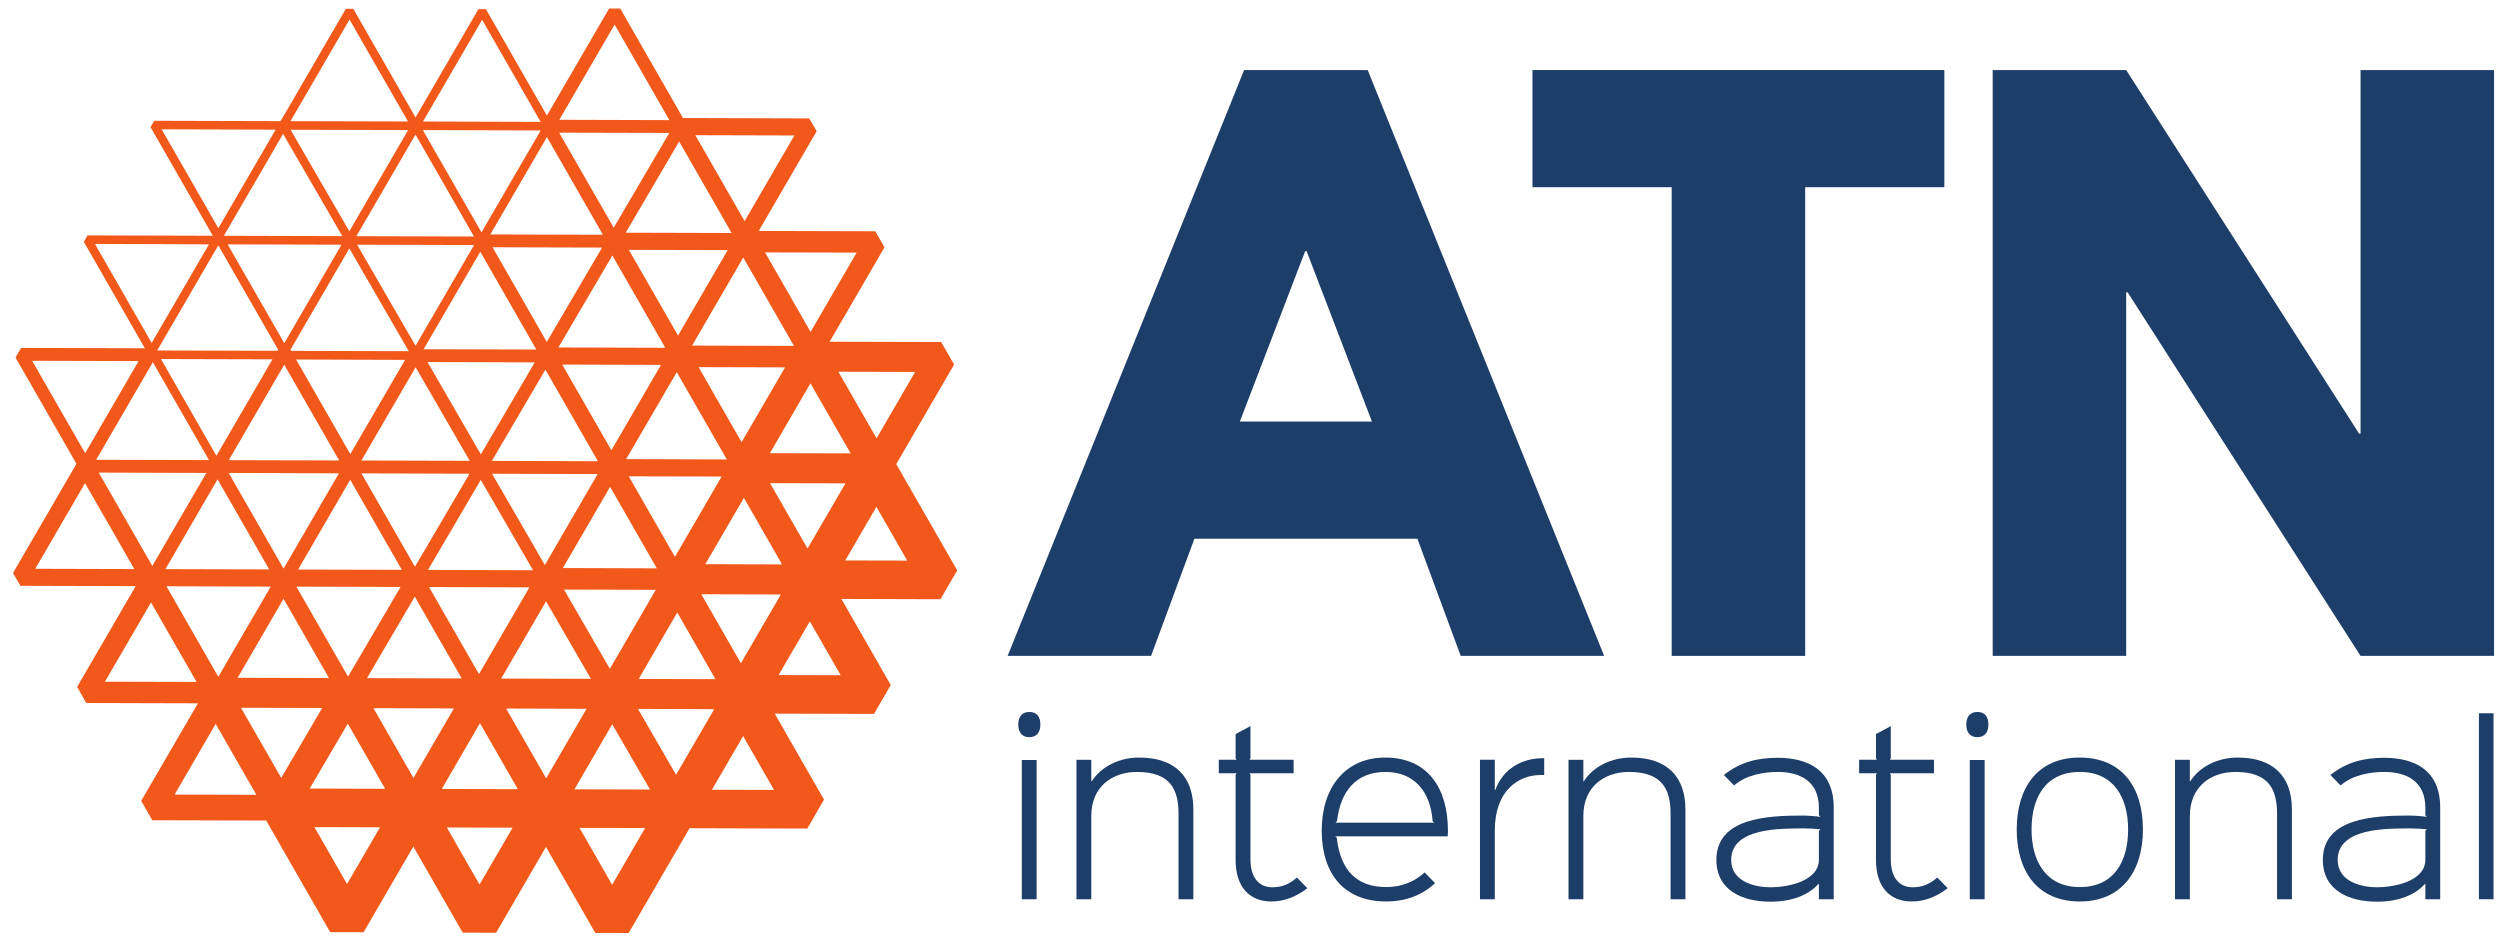 <?xml version="1.0" encoding="UTF-8" standalone="no"?>
<!-- Created with Inkscape (http://www.inkscape.org/) -->

<svg
   xmlns:dc="http://purl.org/dc/elements/1.1/"
   xmlns:cc="http://creativecommons.org/ns#"
   xmlns:rdf="http://www.w3.org/1999/02/22-rdf-syntax-ns#"
   xmlns:svg="http://www.w3.org/2000/svg"
   xmlns="http://www.w3.org/2000/svg"
   xmlns:sodipodi="http://sodipodi.sourceforge.net/DTD/sodipodi-0.dtd"
   xmlns:inkscape="http://www.inkscape.org/namespaces/inkscape"
   width="243.54"
   height="92.003"
   viewBox="0 0 64.437 24.342"
   version="1.1"
   id="svg6908"
   inkscape:version="0.92.0 r15299"
   sodipodi:docname="atni.svg">
  <defs
     id="defs6902">
    <clipPath
       id="clipPath5952"
       clipPathUnits="userSpaceOnUse">
      <path
         inkscape:connector-curvature="0"
         id="path5950"
         d="M 320.605,129.881 H 501.76 V 214.97 H 320.605 Z" />
    </clipPath>
  </defs>
  <sodipodi:namedview
     id="base"
     pagecolor="#ffffff"
     bordercolor="#666666"
     borderopacity="1.0"
     inkscape:pageopacity="0.0"
     inkscape:pageshadow="2"
     inkscape:zoom="3.3203648"
     inkscape:cx="120.76986"
     inkscape:cy="45.001332"
     inkscape:document-units="mm"
     inkscape:current-layer="layer1"
     showgrid="false"
     fit-margin-top="0"
     fit-margin-left="0"
     fit-margin-right="0"
     fit-margin-bottom="0"
     units="px"
     inkscape:window-width="1280"
     inkscape:window-height="744"
     inkscape:window-x="-4"
     inkscape:window-y="-4"
     inkscape:window-maximized="1" />
  <g
     inkscape:label="Layer 1"
     inkscape:groupmode="layer"
     id="layer1"
     transform="translate(-50.445,-141.689)">
    <g
       id="g5946"
       transform="matrix(0.353,0,0,-0.353,-62.393,214.688)">
      <g
         id="g5948"
         clip-path="url(#clipPath5952)">
        <g
           id="g5954"
           transform="translate(389.548,165.15)">
          <path
             d="m 0,0 -4.454,7.76 4.227,7.268 -0.944,1.645 -8.147,0.023 4.006,6.89 -0.675,1.174 -8.506,0.026 4.23,7.279 -0.542,0.935 -9.22,0.029 -0.175,0.312 -4.407,7.683 -0.811,0.002 -4.542,-7.817 -4.455,7.772 h -0.544 l -4.594,-7.906 -4.543,7.927 h -0.544 l -4.764,-8.199 h -0.356 l -8.87,0.024 -0.272,-0.465 4.547,-7.929 -9.146,0.027 -0.271,-0.47 4.456,-7.773 -9.037,0.026 -0.408,-0.702 4.451,-7.761 -4.633,-7.97 0.541,-0.937 8.416,-0.024 -4.276,-7.36 0.671,-1.173 8.151,-0.024 -4.144,-7.122 0.81,-1.414 8.319,-0.023 4.672,-8.149 2.438,-0.006 3.633,6.255 3.602,-6.285 2.441,-0.006 3.639,6.263 3.602,-6.276 2.437,-0.005 4.447,7.65 8.595,-0.026 1.222,2.112 -3.601,6.281 7.25,-0.02 1.224,2.108 -3.603,6.286 7.231,-0.022 z m -50.014,30.506 0.788,1.37 c 0.455,-0.782 3.909,-6.754 4.324,-7.469 -0.852,0 -8.174,0.022 -8.646,0.024 l 1.18,2.029 c 0.745,1.281 1.684,2.898 2.354,4.046 m -2.284,-40.538 c 1.686,-0.005 4.057,-0.012 5.931,-0.015 -0.928,-1.581 -2.052,-3.497 -2.993,-5.105 -0.941,1.641 -2.102,3.664 -2.938,5.12 m -2.336,18.086 h -0.182 l -8.056,0.022 4.14,7.123 c 0.575,-1.003 3.446,-6.005 4.098,-7.145 m 21.696,-18.142 c 1.856,-0.007 4.048,-0.013 5.873,-0.019 -0.916,-1.578 -2.016,-3.472 -2.949,-5.077 -0.925,1.605 -2.004,3.488 -2.924,5.096 m -22.686,13.955 1.616,2.78 c 0.203,-0.355 0.638,-1.113 1.144,-1.99 l 1.952,-3.408 0.677,-1.178 -7.582,0.02 0.303,0.518 c 0.475,0.821 1.206,2.077 1.89,3.258 m 22.422,22.194 c 0.104,0.174 0.211,0.358 0.325,0.55 l 0.402,0.7 c 0.15,0.252 0.299,0.511 0.451,0.77 l 0.45,0.775 c 0.14,0.236 0.271,0.469 0.406,0.697 l 0.466,0.805 c 0.112,0.193 0.218,0.373 0.314,0.537 l 0.43,0.742 3.999,-6.976 0.083,-0.152 -0.175,-0.003 -8.039,0.023 c 0.1,0.173 0.244,0.422 0.429,0.742 z m -15.172,-9.412 c 0.211,0.358 0.492,0.847 0.811,1.399 l 0.606,1.038 c 0.719,1.239 1.498,2.582 2.019,3.474 l 0.553,0.951 c 0.398,-0.688 3.607,-6.233 4.253,-7.361 l 0.088,-0.145 h -0.181 c -1.31,0.001 -7.486,0.02 -8.413,0.023 l -0.048,0.086 c 0.037,0.06 0.085,0.149 0.157,0.267 z m 5.276,-24.518 3.491,5.949 c 0.013,-0.027 0.037,-0.06 0.054,-0.093 l 3.372,-5.877 -0.542,0.002 z m 2.546,7.909 -7.576,0.02 0.434,0.749 c 1.004,1.733 2.871,4.943 3.372,5.807 0.497,-0.87 2.347,-4.09 3.34,-5.825 z m 5.632,-7.608 -0.089,0.149 c -0.626,1.094 -1.848,3.223 -2.728,4.756 l -0.828,1.446 c 1.352,-0.002 5.749,-0.018 7.327,-0.024 l -3.502,-6.022 z m 13.289,22.572 c -0.741,-1.273 -2.882,-4.96 -3.622,-6.233 -0.732,1.281 -2.854,4.977 -3.588,6.256 1.475,-0.008 5.738,-0.018 7.21,-0.023 M -36.293,9.203 c 0.309,-0.529 0.559,-0.968 0.699,-1.203 -1.219,0 -6.673,0.018 -7.91,0.022 0.625,1.069 3.405,5.853 3.957,6.809 0.05,-0.084 0.118,-0.205 0.196,-0.337 z m 5.643,-7.878 c -1.021,1.767 -2.826,4.881 -3.317,5.731 l 7.714,-0.023 -3.859,-6.642 c -0.087,0.154 -0.207,0.357 -0.349,0.603 z m -4.468,4.72 0.328,0.563 c 0.578,-0.998 3.072,-5.313 3.816,-6.597 l -7.667,0.021 0.115,0.203 c 0.745,1.271 2.557,4.362 3.408,5.81 m 8.883,1.925 c -1.481,0.004 -6.571,0.021 -7.743,0.025 0.597,1.016 3.199,5.449 3.907,6.662 z m -12.446,7.242 c 1.234,-0.007 6.6,-0.021 7.833,-0.026 -0.625,-1.061 -3.32,-5.662 -3.936,-6.715 -0.61,1.056 -3.281,5.674 -3.897,6.741 m -4.823,-8.13 c 1.212,-0.003 6.473,-0.017 7.819,-0.024 h 0.074 c -0.423,-0.717 -1.809,-3.08 -2.846,-4.856 l -1.05,-1.782 -0.087,-0.148 -0.092,0.15 -1.691,2.953 c -0.879,1.527 -1.801,3.137 -2.127,3.707 m 4.542,9.065 c 0.007,0.013 0.012,0.02 0.017,0.029 l 4.12,7.088 4.092,-7.139 z M -28.795,0.171 c 0.782,1.34 2.672,4.596 3.45,5.929 l 3.412,-5.951 z m 7.296,16.082 -7.623,0.024 c 0.696,1.182 3.222,5.495 3.942,6.716 l 3.772,-6.582 0.094,-0.155 z M -44.316,8.49 v 0 l -3.959,6.906 7.959,-0.026 z m 22.304,-9.909 -0.177,-0.308 -3.175,-5.462 c -0.895,1.548 -2.595,4.486 -3.347,5.788 1.522,-0.007 5.055,-0.015 6.699,-0.018 m -6.851,19.986 -0.076,-0.124 c -0.106,-0.183 -0.208,-0.354 -0.304,-0.52 l -0.726,-1.243 c -0.615,1.072 -3.363,5.86 -3.962,6.913 1.209,-0.002 6.753,-0.022 7.997,-0.024 -0.429,-0.73 -1.865,-3.181 -2.929,-5.002 M -48.252,-1.189 c 1.162,-0.002 6.174,-0.019 7.608,-0.021 l -3.838,-6.551 -0.183,0.32 c -0.891,1.552 -3.054,5.319 -3.587,6.252 m 18.229,-1.07 3.274,-5.659 h -0.313 L -32.954,-7.9 H -33.3 c 0.889,1.531 2.498,4.297 3.277,5.641 m 9.545,16.731 3.655,-6.373 c -1.628,0.006 -5.918,0.019 -7.35,0.025 0.731,1.255 2.99,5.14 3.695,6.348 m 4.733,-5.108 -2.003,3.49 c -0.33,0.581 -0.642,1.124 -0.903,1.582 l -0.234,0.404 6.316,-0.018 z m -4.64,7.782 c -0.735,1.278 -2.857,4.98 -3.595,6.259 1.479,-0.002 5.745,-0.015 7.22,-0.02 -0.741,-1.276 -2.887,-4.966 -3.625,-6.239 m -19.165,-0.745 -3.354,5.797 c -0.055,0.096 -0.112,0.189 -0.161,0.281 l -0.423,0.728 c -0.153,0.265 -0.267,0.467 -0.33,0.572 l 8.538,-0.025 z M -46.247,5.188 c -1.037,-1.782 -2.417,-4.155 -2.851,-4.904 l -0.092,-0.147 -0.084,0.137 -2.275,3.974 c -0.115,0.195 -0.225,0.389 -0.335,0.577 l -0.293,0.519 c -0.104,0.173 -0.196,0.336 -0.288,0.494 l -0.728,1.277 c 1.215,-0.008 6.579,-0.024 7.962,-0.027 h 0.088 z m 25.817,-3.889 -0.183,-0.312 -3.371,5.88 6.779,-0.016 -0.263,-0.455 z m -14.946,23.235 0.086,-0.156 h -0.161 c -1.335,0.002 -7.622,0.022 -8.42,0.024 0.89,1.526 3.904,6.708 4.316,7.42 0.393,-0.685 3.177,-5.543 4.179,-7.288 M -53.19,8.048 c 0.635,1.094 3.62,6.233 4.05,6.969 0.425,-0.738 3.382,-5.898 4.01,-6.991 z m 4,-10.12 c 0.659,-1.149 2.433,-4.243 3.321,-5.792 l -0.485,0.004 -6.189,0.018 z m 12.44,-8.007 c -0.932,-1.598 -2.024,-3.474 -2.955,-5.076 -0.923,1.612 -2.017,3.517 -2.92,5.094 1.818,-0.003 4.016,-0.008 5.875,-0.018 m 18.357,10.532 c 0.913,1.562 1.914,3.289 2.817,4.841 0.896,-1.554 1.888,-3.292 2.788,-4.86 -1.804,0.009 -3.797,0.014 -5.605,0.019 m -5.814,24.203 c 0.71,1.214 3.17,5.408 3.903,6.659 l 3.832,-6.681 z m -29.747,-32.427 -3.787,6.61 c 1.48,-0.005 6.465,-0.017 7.617,-0.024 z m 33.511,4.693 c 0.763,-1.335 1.956,-3.413 2.789,-4.866 l -5.605,0.018 c 0.904,1.557 1.908,3.287 2.816,4.848 m 1.081,19.49 c 0.711,1.215 3.025,5.208 3.739,6.432 l 3.701,-6.453 z m -27.686,3.772 -2.087,-3.594 c -0.024,0.039 -0.057,0.099 -0.094,0.162 l -3.666,6.393 c -0.174,0.302 -0.313,0.539 -0.378,0.659 l 8.314,-0.025 c -0.224,-0.389 -1.157,-1.99 -2.089,-3.595 m -7.045,-11.818 -4.051,7.065 8.143,-0.023 z m -0.729,-1.251 -0.146,-0.248 c -0.718,-1.233 -2.685,-4.616 -3.54,-6.086 l -0.266,-0.459 -3.909,6.817 c 1.51,-0.004 6.671,-0.021 7.861,-0.024 m 19.973,-18.271 2.764,-4.819 -5.551,0.015 z m 17.103,1.021 -2.785,-4.789 c -0.891,1.546 -1.917,3.319 -2.78,4.808 1.75,-0.006 3.91,-0.008 5.565,-0.019 m 1.85,3.528 -2.79,4.865 c 1.639,-0.006 4.06,-0.014 5.809,-0.017 l -2.919,-5.024 c -0.033,0.058 -0.068,0.117 -0.1,0.176 m 5.179,20.263 c 0.835,-1.456 1.995,-3.476 2.933,-5.112 -1.849,0.004 -4.047,0.01 -5.894,0.014 0.949,1.636 2.12,3.651 2.961,5.098 M -25.03,25.11 -25.081,25.021 c -0.616,1.07 -3.377,5.886 -3.985,6.94 l 8.041,-0.021 c -0.614,-1.045 -3.297,-5.624 -4.005,-6.83 m -7.802,2.85 c -0.092,-0.159 -0.182,-0.31 -0.269,-0.466 l -1.637,-2.811 -4.046,7.054 c -0.104,0.184 -0.189,0.332 -0.235,0.411 l 8.605,-0.026 z m -7.708,3.419 c -0.046,-0.077 -0.092,-0.157 -0.141,-0.24 l -3.707,-6.377 -4.288,7.411 8.582,-0.023 z m -13.414,-7.647 0.848,-1.48 3.521,-6.136 -0.052,-0.084 c -1.017,0.002 -8.304,0.026 -8.778,0.026 l 3.452,5.94 c 0.534,0.918 0.937,1.61 1.009,1.734 m 9.455,-34.922 2.727,-4.758 -5.509,0.017 z m 19.309,-0.047 2.757,-4.765 -5.517,0.016 z M -13.669,6.37 -8.161,6.354 -10.929,1.595 Z m 10.596,8.119 C -3.98,12.927 -4.983,11.203 -5.889,9.642 l -0.577,1.008 c -0.735,1.281 -1.501,2.617 -2.212,3.854 1.805,-0.003 3.797,-0.01 5.605,-0.015 m -4.271,8.712 c -0.83,-1.427 -2.538,-4.357 -3.364,-5.786 -0.821,1.431 -2.507,4.375 -3.327,5.803 1.647,-0.002 5.039,-0.013 6.691,-0.017 m -4.546,8.554 c -0.74,-1.277 -2.894,-4.979 -3.635,-6.253 -0.734,1.28 -2.868,4.995 -3.599,6.273 1.475,0 5.76,-0.016 7.234,-0.02 m -13.126,8.097 c 0.615,-1.073 3.381,-5.903 3.998,-6.976 -1.076,0.004 -5.477,0.016 -7.387,0.022 -0.271,0 -0.495,0.003 -0.65,0.003 0.62,1.069 3.417,5.879 4.039,6.951 m -9.675,0.349 c 0.431,-0.751 3.503,-6.107 4.182,-7.295 l 0.104,-0.156 -0.187,-0.003 c -1.367,0.006 -7.551,0.024 -8.417,0.026 0.457,0.784 3.86,6.641 4.318,7.428 m -9.681,0.02 c 0.453,-0.788 3.82,-6.659 4.269,-7.444 -0.908,0.002 -7.684,0.02 -8.58,0.023 0.451,0.777 3.855,6.633 4.311,7.421 m -5.395,-8.042 c -0.053,-0.086 -0.14,-0.239 -0.25,-0.43 l -2.416,-4.155 c -0.716,-1.228 -1.338,-2.299 -1.518,-2.609 -0.45,0.782 -3.69,6.433 -4.137,7.219 0.903,-0.004 7.416,-0.023 8.321,-0.025 m -4.867,-8.372 h 0.002 l -0.406,-0.694 c -1.011,-1.738 -3.398,-5.846 -3.78,-6.505 -0.45,0.783 -3.692,6.441 -4.143,7.228 0.904,-0.008 7.423,-0.027 8.327,-0.029 m -5.138,-8.526 c -0.616,-1.064 -3.289,-5.659 -3.904,-6.723 -0.612,1.064 -3.257,5.68 -3.869,6.746 1.23,-0.006 6.545,-0.021 7.773,-0.023 M -67.319,0.116 c 0.746,1.278 2.899,4.989 3.634,6.254 0.731,-1.269 2.863,-4.992 3.6,-6.274 -1.477,0.004 -5.758,0.016 -7.234,0.02 m 5.087,-8.245 c 0.828,1.428 2.534,4.36 3.364,5.787 0.821,-1.429 2.509,-4.37 3.33,-5.804 -1.653,0.004 -5.044,0.013 -6.694,0.017 m 8.087,-3.08 2.971,-5.179 c -1.753,0.007 -4.266,0.012 -5.972,0.017 0.857,1.473 2.12,3.645 3.001,5.162 m 9.591,-11.692 c -0.898,1.57 -1.483,2.585 -2.383,4.156 1.804,-0.006 2.983,-0.006 4.79,-0.013 -0.908,-1.563 -1.498,-2.581 -2.407,-4.143 m 9.674,-0.039 c -0.899,1.571 -1.486,2.597 -2.388,4.165 1.811,-0.004 2.993,-0.004 4.802,-0.014 -0.912,-1.561 -1.502,-2.585 -2.414,-4.151 m 9.681,-0.019 c -0.901,1.569 -1.486,2.587 -2.382,4.156 1.807,-0.006 2.982,-0.006 4.791,-0.008 -0.91,-1.565 -1.5,-2.585 -2.409,-4.148 m 7.288,6.943 c 0.878,1.506 1.405,2.412 2.277,3.918 0.867,-1.511 1.39,-2.424 2.256,-3.932 -1.738,0.005 -2.789,0.01 -4.533,0.014 m 4.867,8.372 c 0.875,1.506 1.405,2.416 2.28,3.919 0.866,-1.508 1.388,-2.424 2.256,-3.931 -1.74,0.005 -2.794,0.006 -4.536,0.012 m 4.866,8.369 c 0.873,1.506 1.402,2.416 2.276,3.914 0.859,-1.503 1.384,-2.415 2.25,-3.924 -1.739,0.005 -2.787,0.007 -4.526,0.01"
             style="fill:#f2581a;fill-opacity:1;fill-rule:nonzero;stroke:none"
             id="path5956"
             inkscape:connector-curvature="0" />
        </g>
        <path
           d="m 395.346,141.138 h -1.084 v 10.167 h 1.084 z m -0.534,11.833 c -0.518,0 -0.808,0.34 -0.808,0.92 0,0.583 0.29,0.922 0.808,0.922 0.534,0 0.808,-0.339 0.808,-0.922 0,-0.58 -0.292,-0.92 -0.808,-0.92"
           style="fill:#1e3e6a;fill-opacity:1;fill-rule:nonzero;stroke:none"
           id="path5958"
           inkscape:connector-curvature="0" />
        <g
           id="g5960"
           transform="translate(406.789,141.138)">
          <path
             d="m 0,0 h -1.083 v 6.222 c 0,1.763 -0.566,3.072 -3.039,3.072 -1.795,0 -3.33,-1.067 -3.33,-3.216 V 0 h -1.083 v 10.183 h 1.083 V 8.616 h 0.033 c 0.711,1.098 2.036,1.729 3.459,1.729 2.587,0 3.96,-1.357 3.96,-3.799 z"
             style="fill:#1e3e6a;fill-opacity:1;fill-rule:nonzero;stroke:none"
             id="path5962"
             inkscape:connector-curvature="0" />
        </g>
        <g
           id="g5964"
           transform="translate(415.113,141.945)">
          <path
             d="m 0,0 c -0.842,-0.646 -1.698,-0.97 -2.636,-0.97 -1.584,0 -2.603,1.052 -2.603,3.024 v 6.223 l 0.066,0.114 h -1.294 v 0.986 h 1.294 l -0.066,0.112 v 1.764 l 1.084,0.581 V 9.489 L -4.22,9.377 h 3.217 V 8.391 H -4.22 L -4.155,8.277 V 2.118 c 0,-1.309 0.581,-2.052 1.601,-2.052 0.694,0 1.244,0.227 1.793,0.711 z"
             style="fill:#1e3e6a;fill-opacity:1;fill-rule:nonzero;stroke:none"
             id="path5966"
             inkscape:connector-curvature="0" />
        </g>
        <g
           id="g5968"
           transform="translate(424.374,146.73)">
          <path
             d="m 0,0 -0.114,0.112 c -0.161,2.2 -1.375,3.59 -3.443,3.59 -2.135,0 -3.283,-1.39 -3.54,-3.59 L -7.21,0 Z m 0.985,-1.001 h -8.213 l 0.113,-0.098 c 0.275,-2.41 1.472,-3.604 3.623,-3.604 1.098,0 2.052,0.388 2.796,1.066 l 0.761,-0.777 c -0.921,-0.872 -2.135,-1.341 -3.557,-1.341 -3.233,0 -4.721,2.183 -4.721,5.174 0,3.152 1.713,5.334 4.64,5.334 3.088,0 4.576,-2.215 4.576,-5.334 0,-0.179 0,-0.291 -0.018,-0.42"
             style="fill:#1e3e6a;fill-opacity:1;fill-rule:nonzero;stroke:none"
             id="path5970"
             inkscape:connector-curvature="0" />
        </g>
        <g
           id="g5972"
           transform="translate(432.406,150.207)">
          <path
             d="M 0,0 H -0.275 C -1.86,0 -3.606,-1.117 -3.606,-4.042 V -9.069 H -4.689 V 1.115 h 1.083 V -1.1 h 0.031 c 0.568,1.553 1.941,2.327 3.462,2.327 H 0 Z"
             style="fill:#1e3e6a;fill-opacity:1;fill-rule:nonzero;stroke:none"
             id="path5974"
             inkscape:connector-curvature="0" />
        </g>
        <g
           id="g5976"
           transform="translate(442.718,141.138)">
          <path
             d="m 0,0 h -1.084 v 6.222 c 0,1.763 -0.564,3.072 -3.039,3.072 -1.794,0 -3.33,-1.067 -3.33,-3.216 V 0 h -1.083 v 10.183 h 1.083 V 8.616 h 0.034 c 0.709,1.098 2.035,1.729 3.458,1.729 C -1.373,10.345 0,8.988 0,6.546 Z"
             style="fill:#1e3e6a;fill-opacity:1;fill-rule:nonzero;stroke:none"
             id="path5978"
             inkscape:connector-curvature="0" />
        </g>
        <g
           id="g5980"
           transform="translate(452.576,146.247)">
          <path
             d="m 0,0 c -0.291,0.031 -0.859,0.063 -1.198,0.063 -0.452,0 -0.985,0 -1.552,-0.032 C -3.331,0 -3.928,-0.066 -4.462,-0.195 c -1.084,-0.26 -2.054,-0.826 -2.054,-2.039 0,-1.631 1.796,-2.003 2.878,-2.003 1.116,0 3.525,0.388 3.525,2.021 v 2.102 z m 0.97,-5.109 h -1.083 v 1.115 h -0.033 c -0.713,-0.794 -1.909,-1.294 -3.492,-1.294 -2.037,0 -3.96,0.81 -3.96,3.054 0,3.073 3.734,3.235 6.322,3.235 0.352,0 0.985,-0.049 1.276,-0.098 l -0.113,0.114 v 0.549 c 0,1.989 -1.438,2.619 -3.007,2.619 -1.05,0 -2.313,-0.225 -3.186,-0.986 L -7.049,3.96 c 1.164,0.936 2.426,1.259 3.929,1.259 2.133,0 4.09,-0.84 4.09,-3.636 z"
             style="fill:#1e3e6a;fill-opacity:1;fill-rule:nonzero;stroke:none"
             id="path5982"
             inkscape:connector-curvature="0" />
        </g>
        <g
           id="g5984"
           transform="translate(461.869,141.945)">
          <path
             d="m 0,0 c -0.842,-0.646 -1.699,-0.97 -2.637,-0.97 -1.583,0 -2.601,1.052 -2.601,3.024 v 6.223 l 0.065,0.114 h -1.295 v 0.986 h 1.295 l -0.065,0.112 v 1.764 l 1.082,0.581 V 9.489 L -4.22,9.377 h 3.217 V 8.391 H -4.22 L -4.156,8.277 V 2.118 c 0,-1.309 0.581,-2.052 1.602,-2.052 0.695,0 1.244,0.227 1.793,0.711 z"
             style="fill:#1e3e6a;fill-opacity:1;fill-rule:nonzero;stroke:none"
             id="path5986"
             inkscape:connector-curvature="0" />
        </g>
        <path
           d="m 464.566,141.138 h -1.084 v 10.167 h 1.084 z m -0.534,11.833 c -0.519,0 -0.806,0.34 -0.806,0.92 0,0.583 0.287,0.922 0.806,0.922 0.534,0 0.809,-0.339 0.809,-0.922 0,-0.58 -0.291,-0.92 -0.809,-0.92"
           style="fill:#1e3e6a;fill-opacity:1;fill-rule:nonzero;stroke:none"
           id="path5988"
           inkscape:connector-curvature="0" />
        <g
           id="g5990"
           transform="translate(471.517,150.432)">
          <path
             d="m 0,0 c -2.522,0 -3.526,-1.892 -3.526,-4.203 0,-2.295 1.036,-4.203 3.526,-4.203 2.506,0 3.525,1.891 3.525,4.203 C 3.525,-1.892 2.49,0 0,0 m 0,-9.457 c -3.073,0 -4.609,2.168 -4.609,5.254 0,3.072 1.536,5.254 4.592,5.254 3.089,0 4.623,-2.15 4.623,-5.254 0,-3.071 -1.568,-5.254 -4.606,-5.254"
             style="fill:#1e3e6a;fill-opacity:1;fill-rule:nonzero;stroke:none"
             id="path5992"
             inkscape:connector-curvature="0" />
        </g>
        <g
           id="g5994"
           transform="translate(487.002,141.138)">
          <path
             d="m 0,0 h -1.085 v 6.222 c 0,1.763 -0.565,3.072 -3.039,3.072 -1.794,0 -3.328,-1.067 -3.328,-3.216 V 0 h -1.084 v 10.183 h 1.084 V 8.616 h 0.033 c 0.709,1.098 2.035,1.729 3.456,1.729 C -1.375,10.345 0,8.988 0,6.546 Z"
             style="fill:#1e3e6a;fill-opacity:1;fill-rule:nonzero;stroke:none"
             id="path5996"
             inkscape:connector-curvature="0" />
        </g>
        <g
           id="g5998"
           transform="translate(496.859,146.247)">
          <path
             d="m 0,0 c -0.29,0.031 -0.856,0.063 -1.196,0.063 -0.454,0 -0.987,0 -1.552,-0.032 C -3.33,0 -3.928,-0.066 -4.461,-0.195 c -1.084,-0.26 -2.054,-0.826 -2.054,-2.039 0,-1.631 1.794,-2.003 2.878,-2.003 1.114,0 3.523,0.388 3.523,2.021 v 2.102 z m 0.97,-5.109 h -1.084 v 1.115 h -0.033 c -0.709,-0.794 -1.906,-1.294 -3.49,-1.294 -2.036,0 -3.962,0.81 -3.962,3.054 0,3.073 3.735,3.235 6.323,3.235 0.355,0 0.986,-0.049 1.276,-0.098 l -0.114,0.114 v 0.549 c 0,1.989 -1.437,2.619 -3.005,2.619 -1.051,0 -2.311,-0.225 -3.184,-0.986 L -7.048,3.96 c 1.165,0.936 2.424,1.259 3.929,1.259 2.133,0 4.089,-0.84 4.089,-3.636 z"
             style="fill:#1e3e6a;fill-opacity:1;fill-rule:nonzero;stroke:none"
             id="path6000"
             inkscape:connector-curvature="0" />
        </g>
        <path
           d="m 501.723,141.138 h -1.067 v 13.579 h 1.067 z"
           style="fill:#1e3e6a;fill-opacity:1;fill-rule:nonzero;stroke:none"
           id="path6002"
           inkscape:connector-curvature="0" />
        <g
           id="g6004"
           transform="translate(415.058,188.46)">
          <path
             d="M 0,0 H -0.104 L -4.875,-12.444 H 4.771 Z M 21.726,-29.554 H 11.253 l -3.164,8.556 H -8.193 l -3.163,-8.556 h -10.475 l 17.268,42.777 h 9.022 z"
             style="fill:#1e3e6a;fill-opacity:1;fill-rule:nonzero;stroke:none"
             id="path6006"
             inkscape:connector-curvature="0" />
        </g>
        <g
           id="g6008"
           transform="translate(431.55,201.683)">
          <path
             d="M 0,0 H 30.075 V -8.556 H 19.911 V -42.777 H 10.164 V -8.556 H 0 Z"
             style="fill:#1e3e6a;fill-opacity:1;fill-rule:nonzero;stroke:none"
             id="path6010"
             inkscape:connector-curvature="0" />
        </g>
        <g
           id="g6012"
           transform="translate(474.901,158.906)">
          <path
             d="M 0,0 H -9.747 V 42.777 H 0 L 17.007,16.229 h 0.105 v 26.548 h 9.747 V 0 H 17.112 L 0.104,26.547 H 0 Z"
             style="fill:#1e3e6a;fill-opacity:1;fill-rule:nonzero;stroke:none"
             id="path6014"
             inkscape:connector-curvature="0" />
        </g>
      </g>
    </g>
  </g>
</svg>
